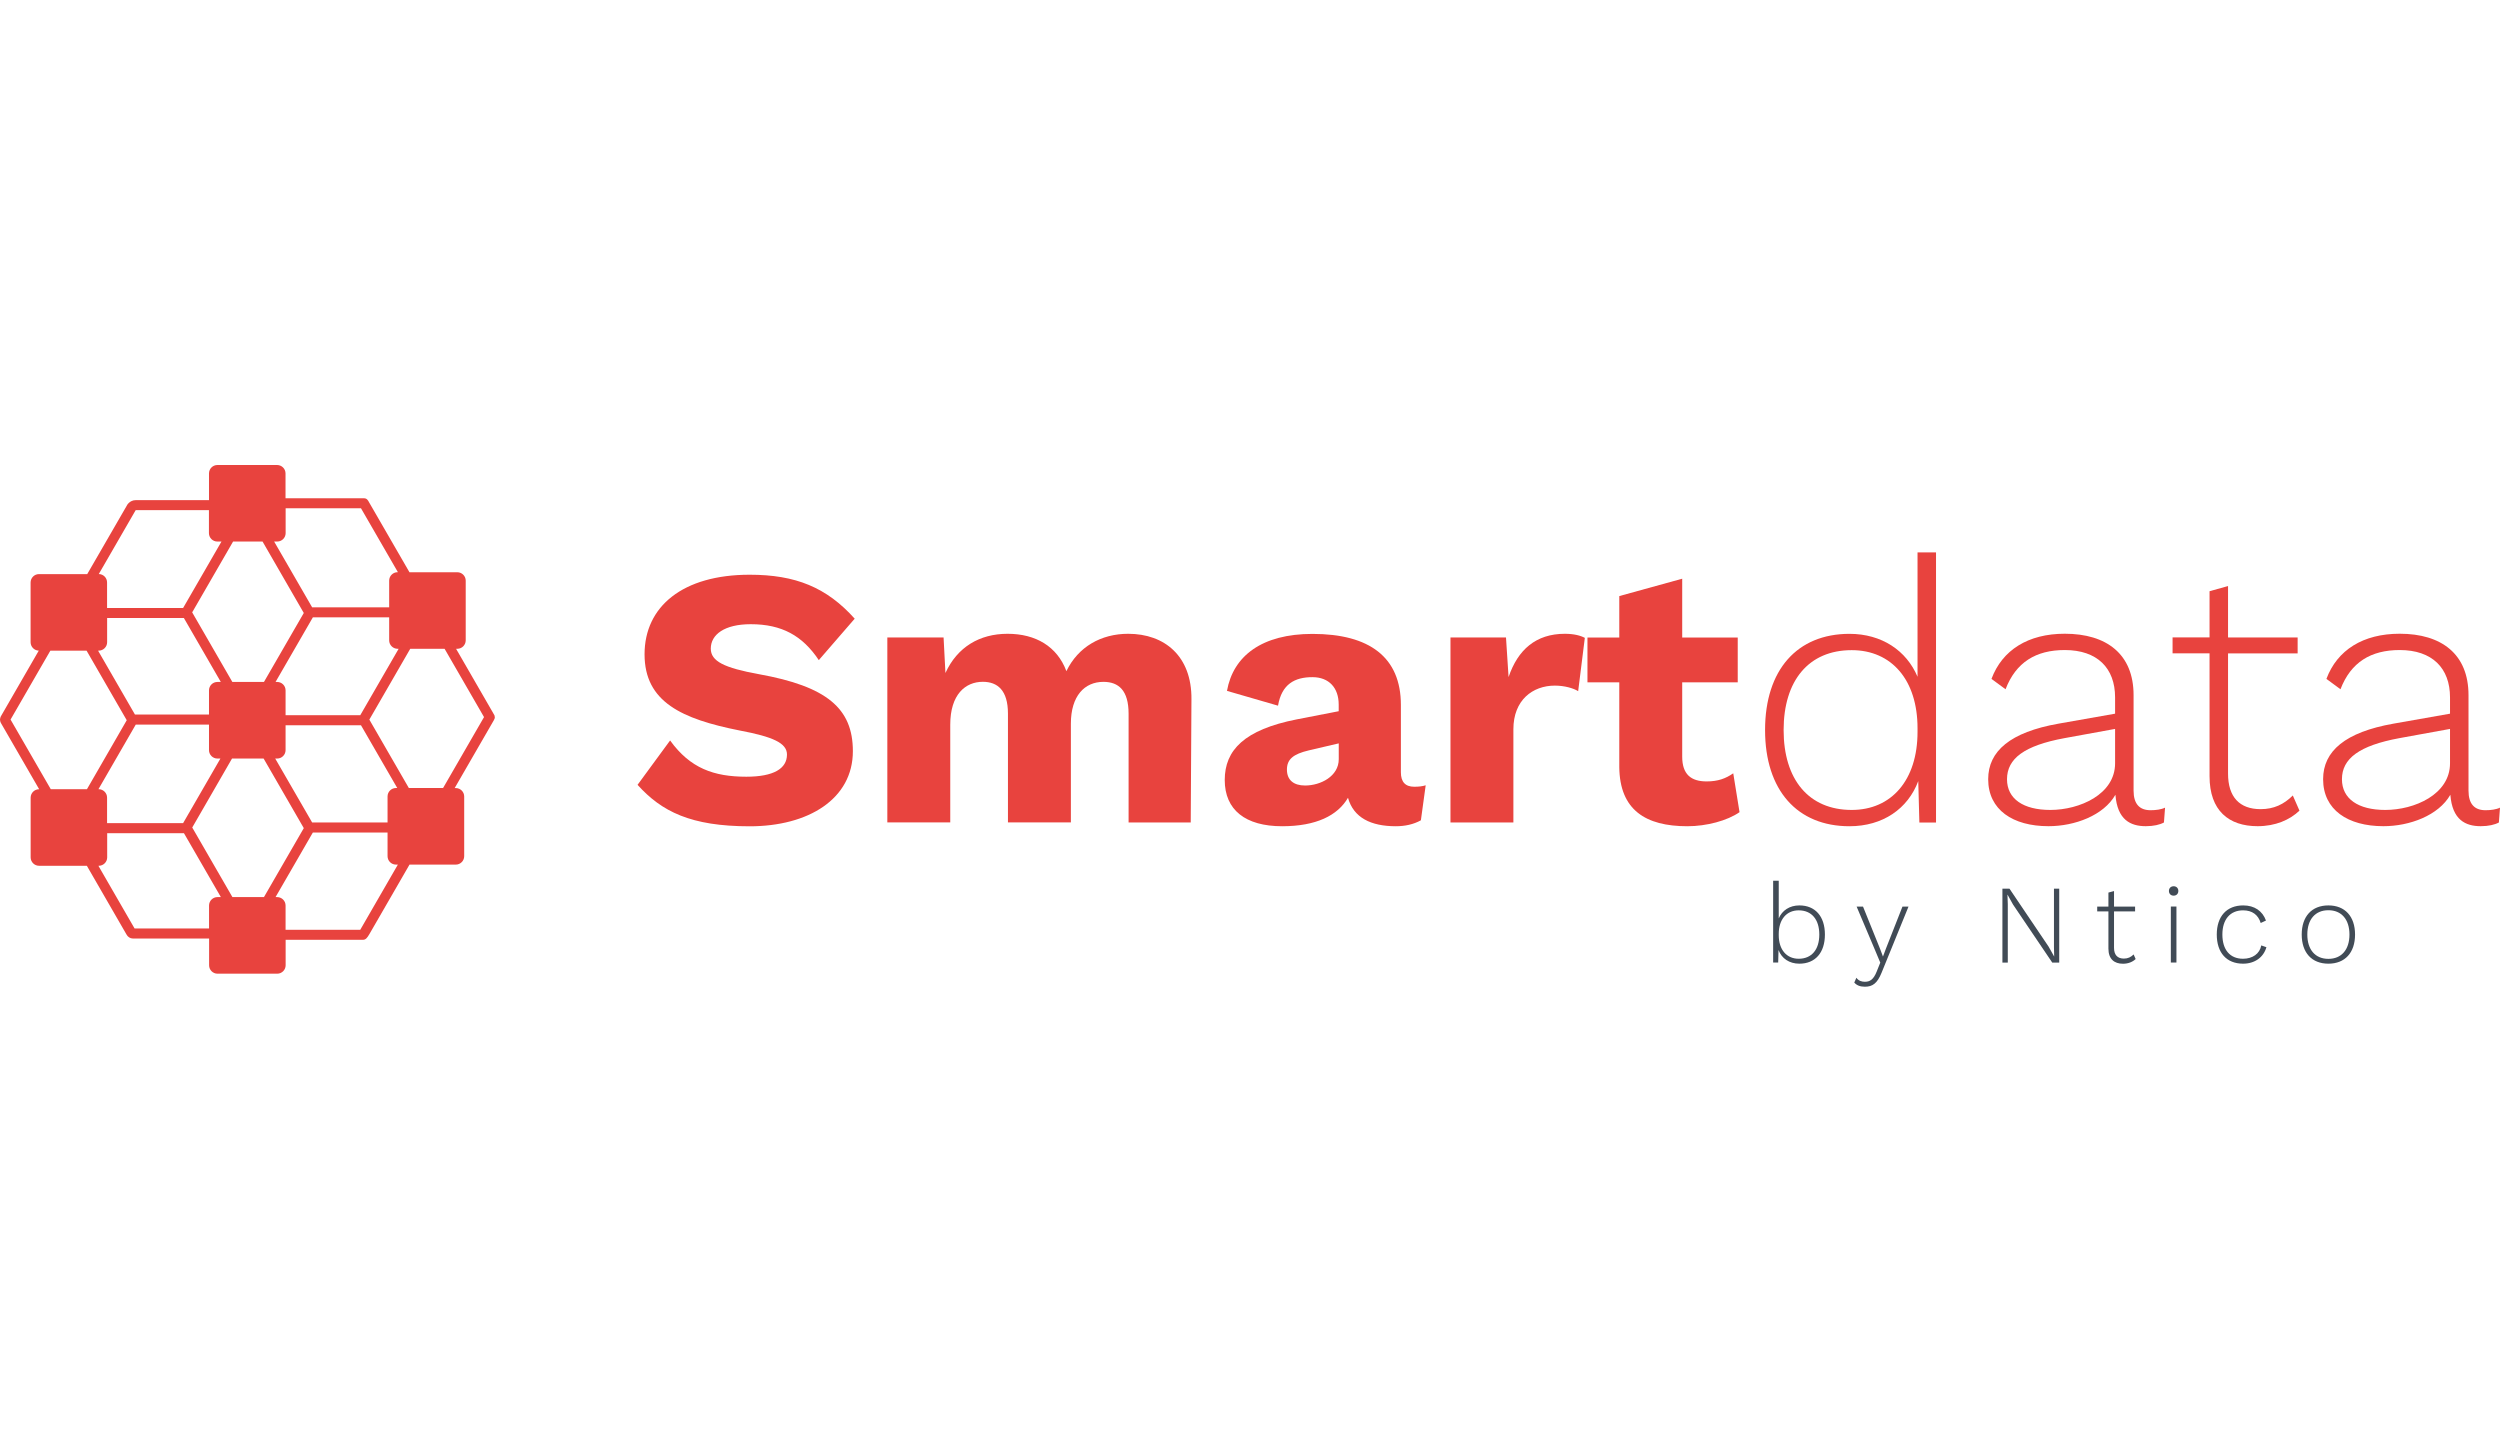 <svg width="248" height="144" viewBox="0 0 248 144" fill="none" xmlns="http://www.w3.org/2000/svg">
<g clip-path="url(#clip0_26_566)">
<path d="M84.788 61.371L81.225 65.484C79.608 63.06 77.557 61.921 74.472 61.921C71.866 61.921 70.51 62.949 70.51 64.344C70.51 65.595 71.832 66.251 75.284 66.879C82.004 68.091 84.605 70.258 84.605 74.516C84.605 79.251 80.203 81.969 74.367 81.969C68.531 81.969 65.629 80.501 63.245 77.856L66.474 73.454C68.459 76.205 70.804 77.05 74.033 77.05C76.751 77.05 78.068 76.244 78.068 74.849C78.068 73.71 76.673 73.087 73.372 72.465C67.647 71.325 63.94 69.641 63.94 64.906C63.94 60.17 67.719 57.013 74.367 57.013C78.919 57.013 82.004 58.264 84.794 61.382L84.788 61.371Z" fill="#E8433E"/>
<path d="M118.192 69.369L118.12 81.591H111.956V70.797C111.956 68.485 110.967 67.64 109.46 67.64C107.587 67.64 106.231 69.035 106.231 71.787V81.585H99.989V70.792C99.989 68.48 98.961 67.635 97.494 67.635C95.771 67.635 94.265 68.885 94.265 71.892V81.58H88.023V63.238H93.603L93.787 66.762C94.959 64.194 97.166 62.872 99.951 62.872C102.735 62.872 104.869 64.122 105.786 66.579C106.959 64.156 109.238 62.872 111.917 62.872C115.513 62.872 118.231 65.073 118.192 69.369Z" fill="#E8433E"/>
<path d="M141.43 77.889L140.952 81.374C140.219 81.78 139.374 81.963 138.457 81.963C136 81.963 134.272 81.119 133.721 79.14C132.693 80.902 130.564 81.963 127.185 81.963C123.55 81.963 121.494 80.346 121.494 77.378C121.494 74.41 123.439 72.387 128.652 71.359L132.799 70.553V69.891C132.799 68.241 131.843 67.174 130.192 67.174C128.43 67.174 127.146 67.868 126.779 70.003L121.716 68.535C122.338 65.05 125.201 62.883 130.198 62.883C135.85 62.883 138.968 65.195 138.968 69.93V76.611C138.968 77.567 139.407 78.045 140.291 78.045C140.73 78.045 141.097 78.006 141.43 77.9V77.889ZM132.804 75.322V73.743L129.831 74.438C128.291 74.805 127.663 75.316 127.663 76.344C127.663 77.373 128.324 77.923 129.464 77.923C131.003 77.923 132.804 77.006 132.804 75.316V75.322Z" fill="#E8433E"/>
<path d="M157.215 63.277L156.554 68.563C156.076 68.268 155.197 68.013 154.241 68.013C152.04 68.013 150.128 69.447 150.128 72.342V81.591H143.887V63.238H149.395L149.65 67.168C150.567 64.45 152.368 62.872 155.231 62.872C156.148 62.872 156.809 63.055 157.215 63.277Z" fill="#E8433E"/>
<path d="M172.561 80.568C171.349 81.413 169.292 81.963 167.386 81.963C163.24 81.963 160.672 80.346 160.633 76.089V67.685H157.476V63.244H160.633V59.131L166.875 57.408V63.244H172.383V67.685H166.875V75.06C166.875 76.822 167.753 77.517 169.298 77.517C170.437 77.517 171.204 77.222 171.938 76.711L172.561 80.563V80.568Z" fill="#E8433E"/>
<path d="M192.053 54.801V81.597H190.402L190.291 77.484C189.263 80.235 186.767 81.963 183.466 81.963C178.291 81.963 175.095 78.401 175.095 72.42C175.095 66.44 178.291 62.877 183.466 62.877C186.662 62.877 189.118 64.528 190.219 67.135V54.801H192.053ZM190.219 72.604V72.237C190.219 67.463 187.651 64.495 183.688 64.495C179.43 64.495 176.935 67.507 176.935 72.42C176.935 77.334 179.43 80.346 183.688 80.346C187.617 80.346 190.219 77.411 190.219 72.604Z" fill="#E8433E"/>
<path d="M214.774 80.124L214.663 81.591C214.257 81.813 213.635 81.958 212.862 81.958C211.356 81.958 210.039 81.335 209.85 78.84C208.677 80.896 205.815 81.958 203.208 81.958C199.684 81.958 197.228 80.341 197.228 77.295C197.228 74.505 199.429 72.632 204.203 71.787L209.817 70.797V69.18C209.817 66.279 208.055 64.484 204.825 64.484C201.963 64.484 199.979 65.695 198.951 68.374L197.555 67.346C198.623 64.484 201.19 62.866 204.825 62.866C208.972 62.866 211.651 64.884 211.651 68.958V78.429C211.651 79.751 212.24 80.374 213.34 80.374C213.852 80.374 214.407 80.302 214.774 80.118V80.124ZM209.817 75.722V72.309L204.786 73.226C200.824 73.96 199.095 75.244 199.095 77.3C199.095 79.246 200.712 80.346 203.391 80.346C206.293 80.346 209.817 78.806 209.817 75.722Z" fill="#E8433E"/>
<path d="M228.102 80.418C227.146 81.335 225.718 81.958 223.956 81.958C221.094 81.958 219.187 80.418 219.187 77V64.811H215.519V63.233H219.187V58.648L221.022 58.136V63.239H227.925V64.817H221.022V76.744C221.022 79.056 222.161 80.268 224.251 80.268C225.574 80.268 226.563 79.79 227.447 78.912L228.108 80.418H228.102Z" fill="#E8433E"/>
<path d="M248 80.124L247.889 81.591C247.483 81.813 246.86 81.958 246.088 81.958C244.582 81.958 243.264 81.335 243.075 78.84C241.903 80.896 239.04 81.958 236.434 81.958C232.91 81.958 230.453 80.341 230.453 77.295C230.453 74.505 232.654 72.632 237.428 71.787L243.042 70.797V69.18C243.042 66.279 241.28 64.484 238.051 64.484C235.189 64.484 233.204 65.695 232.176 68.374L230.781 67.346C231.848 64.484 234.416 62.866 238.051 62.866C242.197 62.866 244.876 64.884 244.876 68.958V78.429C244.876 79.751 245.465 80.374 246.566 80.374C247.077 80.374 247.633 80.302 248 80.118V80.124ZM243.042 75.722V72.309L238.012 73.226C234.049 73.96 232.321 75.244 232.321 77.3C232.321 79.246 233.938 80.346 236.617 80.346C239.518 80.346 243.042 78.806 243.042 75.722Z" fill="#E8433E"/>
<path d="M181.031 92.707C181.031 94.519 180.064 95.597 178.497 95.597C177.496 95.597 176.74 95.075 176.429 94.241L176.396 95.486H175.896V87.371H176.451V91.106C176.785 90.317 177.53 89.817 178.497 89.817C180.064 89.817 181.031 90.895 181.031 92.707ZM180.475 92.707C180.475 91.218 179.719 90.306 178.43 90.306C177.229 90.306 176.451 91.206 176.451 92.651V92.763C176.451 94.219 177.241 95.108 178.43 95.108C179.719 95.108 180.475 94.197 180.475 92.707Z" fill="#414B56"/>
<path d="M186.645 96.514C186.223 97.548 185.756 97.882 185 97.882C184.522 97.882 184.188 97.748 183.944 97.47L184.155 96.992C184.366 97.303 184.689 97.392 185 97.392C185.478 97.392 185.845 97.192 186.167 96.381L186.523 95.492L185.945 94.113L184.177 89.934H184.811L186.512 94.147L186.79 94.891L187.09 94.091L188.724 89.934H189.324L186.645 96.514Z" fill="#414B56"/>
<path d="M204.275 95.492H203.586L199.695 89.734L199.15 88.755H199.139L199.173 89.678V95.492H198.639V88.155H199.339L203.219 93.902L203.775 94.891L203.753 93.969V88.155H204.275V95.492Z" fill="#414B56"/>
<path d="M211.856 95.136C211.567 95.414 211.134 95.603 210.6 95.603C209.733 95.603 209.155 95.136 209.155 94.102V90.412H208.043V89.934H209.155V88.544L209.711 88.389V89.934H211.801V90.412H209.711V94.025C209.711 94.725 210.055 95.092 210.689 95.092C211.089 95.092 211.389 94.947 211.656 94.68L211.856 95.136Z" fill="#414B56"/>
<path d="M215.158 88.383C215.158 88.105 215.347 87.916 215.625 87.916C215.903 87.916 216.091 88.105 216.091 88.383C216.091 88.661 215.903 88.85 215.625 88.85C215.347 88.85 215.158 88.661 215.158 88.383ZM215.903 95.486H215.347V89.928H215.903V95.486Z" fill="#414B56"/>
<path d="M224.784 91.318L224.262 91.562C224.017 90.751 223.417 90.306 222.517 90.306C221.227 90.306 220.46 91.206 220.46 92.707C220.46 94.208 221.205 95.108 222.505 95.108C223.45 95.108 224.162 94.619 224.317 93.785L224.829 93.963C224.54 94.975 223.662 95.597 222.517 95.597C220.871 95.597 219.904 94.508 219.904 92.707C219.904 90.906 220.883 89.817 222.528 89.817C223.65 89.817 224.44 90.373 224.784 91.318Z" fill="#414B56"/>
<path d="M233.621 92.707C233.621 94.508 232.621 95.597 230.976 95.597C229.331 95.597 228.33 94.508 228.33 92.707C228.33 90.906 229.331 89.817 230.976 89.817C232.621 89.817 233.621 90.906 233.621 92.707ZM228.886 92.707C228.886 94.208 229.675 95.119 230.976 95.119C232.276 95.119 233.066 94.208 233.066 92.707C233.066 91.206 232.276 90.295 230.976 90.295C229.675 90.295 228.886 91.206 228.886 92.707Z" fill="#414B56"/>
<path d="M49.078 71.135C49.078 70.984 49.033 70.918 48.972 70.823L45.242 64.359H45.365C45.826 64.359 46.199 63.981 46.199 63.526V57.601C46.199 57.139 45.821 56.767 45.365 56.767H40.618L36.616 49.836C36.505 49.608 36.372 49.431 36.127 49.431H28.324V46.963C28.324 46.502 27.946 46.129 27.49 46.129H21.565C21.104 46.129 20.732 46.507 20.732 46.963V49.614H13.467C12.856 49.614 12.572 50.142 12.578 50.159L8.654 56.951H3.868C3.407 56.951 3.035 57.328 3.035 57.784V63.709C3.035 64.159 3.396 64.532 3.846 64.543L0.078 71.073C0.033 71.151 0 71.307 0 71.385C0 71.474 0.033 71.624 0.078 71.701L3.885 78.293H3.874C3.413 78.293 3.04 78.671 3.04 79.127V85.052C3.04 85.513 3.418 85.885 3.874 85.885H8.615L12.544 92.694C12.667 92.939 12.922 93.1 13.167 93.1H20.743V95.757C20.743 96.218 21.121 96.59 21.576 96.59H27.501C27.962 96.59 28.335 96.212 28.335 95.757V93.228H36.005C36.277 93.228 36.422 93.039 36.633 92.683L40.624 85.769H45.215C45.676 85.769 46.048 85.391 46.048 84.935V79.01C46.048 78.549 45.67 78.177 45.215 78.177H45.103L48.983 71.457C49.039 71.357 49.089 71.251 49.089 71.14L49.078 71.135ZM28.329 70.951V68.483C28.329 68.022 27.951 67.65 27.496 67.65H27.334L31.036 61.241H38.606V63.526C38.606 63.987 38.984 64.359 39.44 64.359H39.545L35.738 70.951M39.407 78.171H39.279C38.817 78.171 38.445 78.549 38.445 79.005V81.589H30.964L27.301 75.248H27.496C27.957 75.248 28.329 74.87 28.329 74.414V71.946H35.81M24.817 88.992C24.756 88.992 24.689 88.992 24.628 88.992C24.567 88.992 24.5 88.992 24.439 88.992H23.055L19.07 82.089L23.016 75.248H26.151L30.136 82.15L26.184 88.992H24.811H24.817ZM9.793 78.288H9.765L13.467 71.879H20.732V74.414C20.732 74.875 21.11 75.248 21.565 75.248H21.865L18.164 81.656H10.621V79.121C10.621 78.66 10.243 78.288 9.788 78.288H9.793ZM9.793 64.543C10.255 64.543 10.627 64.165 10.627 63.709V61.308H18.241L21.904 67.65H21.565C21.104 67.65 20.732 68.028 20.732 68.483V70.885H13.389L9.727 64.543H9.788H9.793ZM26.045 53.721L30.136 60.808L26.184 67.65H23.049L19.064 60.747L23.122 53.721H26.045ZM35.81 50.42L39.473 56.762H39.44C38.979 56.762 38.606 57.139 38.606 57.595V60.246H30.964L27.195 53.721H27.501C27.962 53.721 28.335 53.343 28.335 52.888V50.42H35.816H35.81ZM21.565 53.721H21.971L18.164 60.313H10.621V57.779C10.621 57.323 10.255 56.951 9.799 56.945L13.462 50.603H20.726V52.888C20.726 53.349 21.104 53.721 21.56 53.721H21.565ZM1.045 71.385L4.997 64.543H8.587L12.572 71.446L8.626 78.288H5.036L1.05 71.385H1.045ZM13.35 92.105L9.76 85.885H9.799C10.26 85.885 10.633 85.507 10.633 85.052V82.651H18.247L21.91 88.992H21.571C21.11 88.992 20.737 89.37 20.737 89.826V92.105H13.35ZM35.738 92.233H28.329V89.826C28.329 89.365 27.951 88.992 27.496 88.992H27.334L31.036 82.584H38.445V84.935C38.445 85.396 38.823 85.769 39.279 85.769H39.468L35.738 92.233ZM40.557 78.171L36.639 71.385L40.696 64.359H44.103L48.016 71.135L43.953 78.171H40.563H40.557Z" fill="#E8433E"/>
</g>
<defs>
<clipPath id="clip0_26_566">
<rect width="248" height="143.988" fill="white" transform="translate(0 0.012)"/>
</clipPath>
</defs>
</svg>
